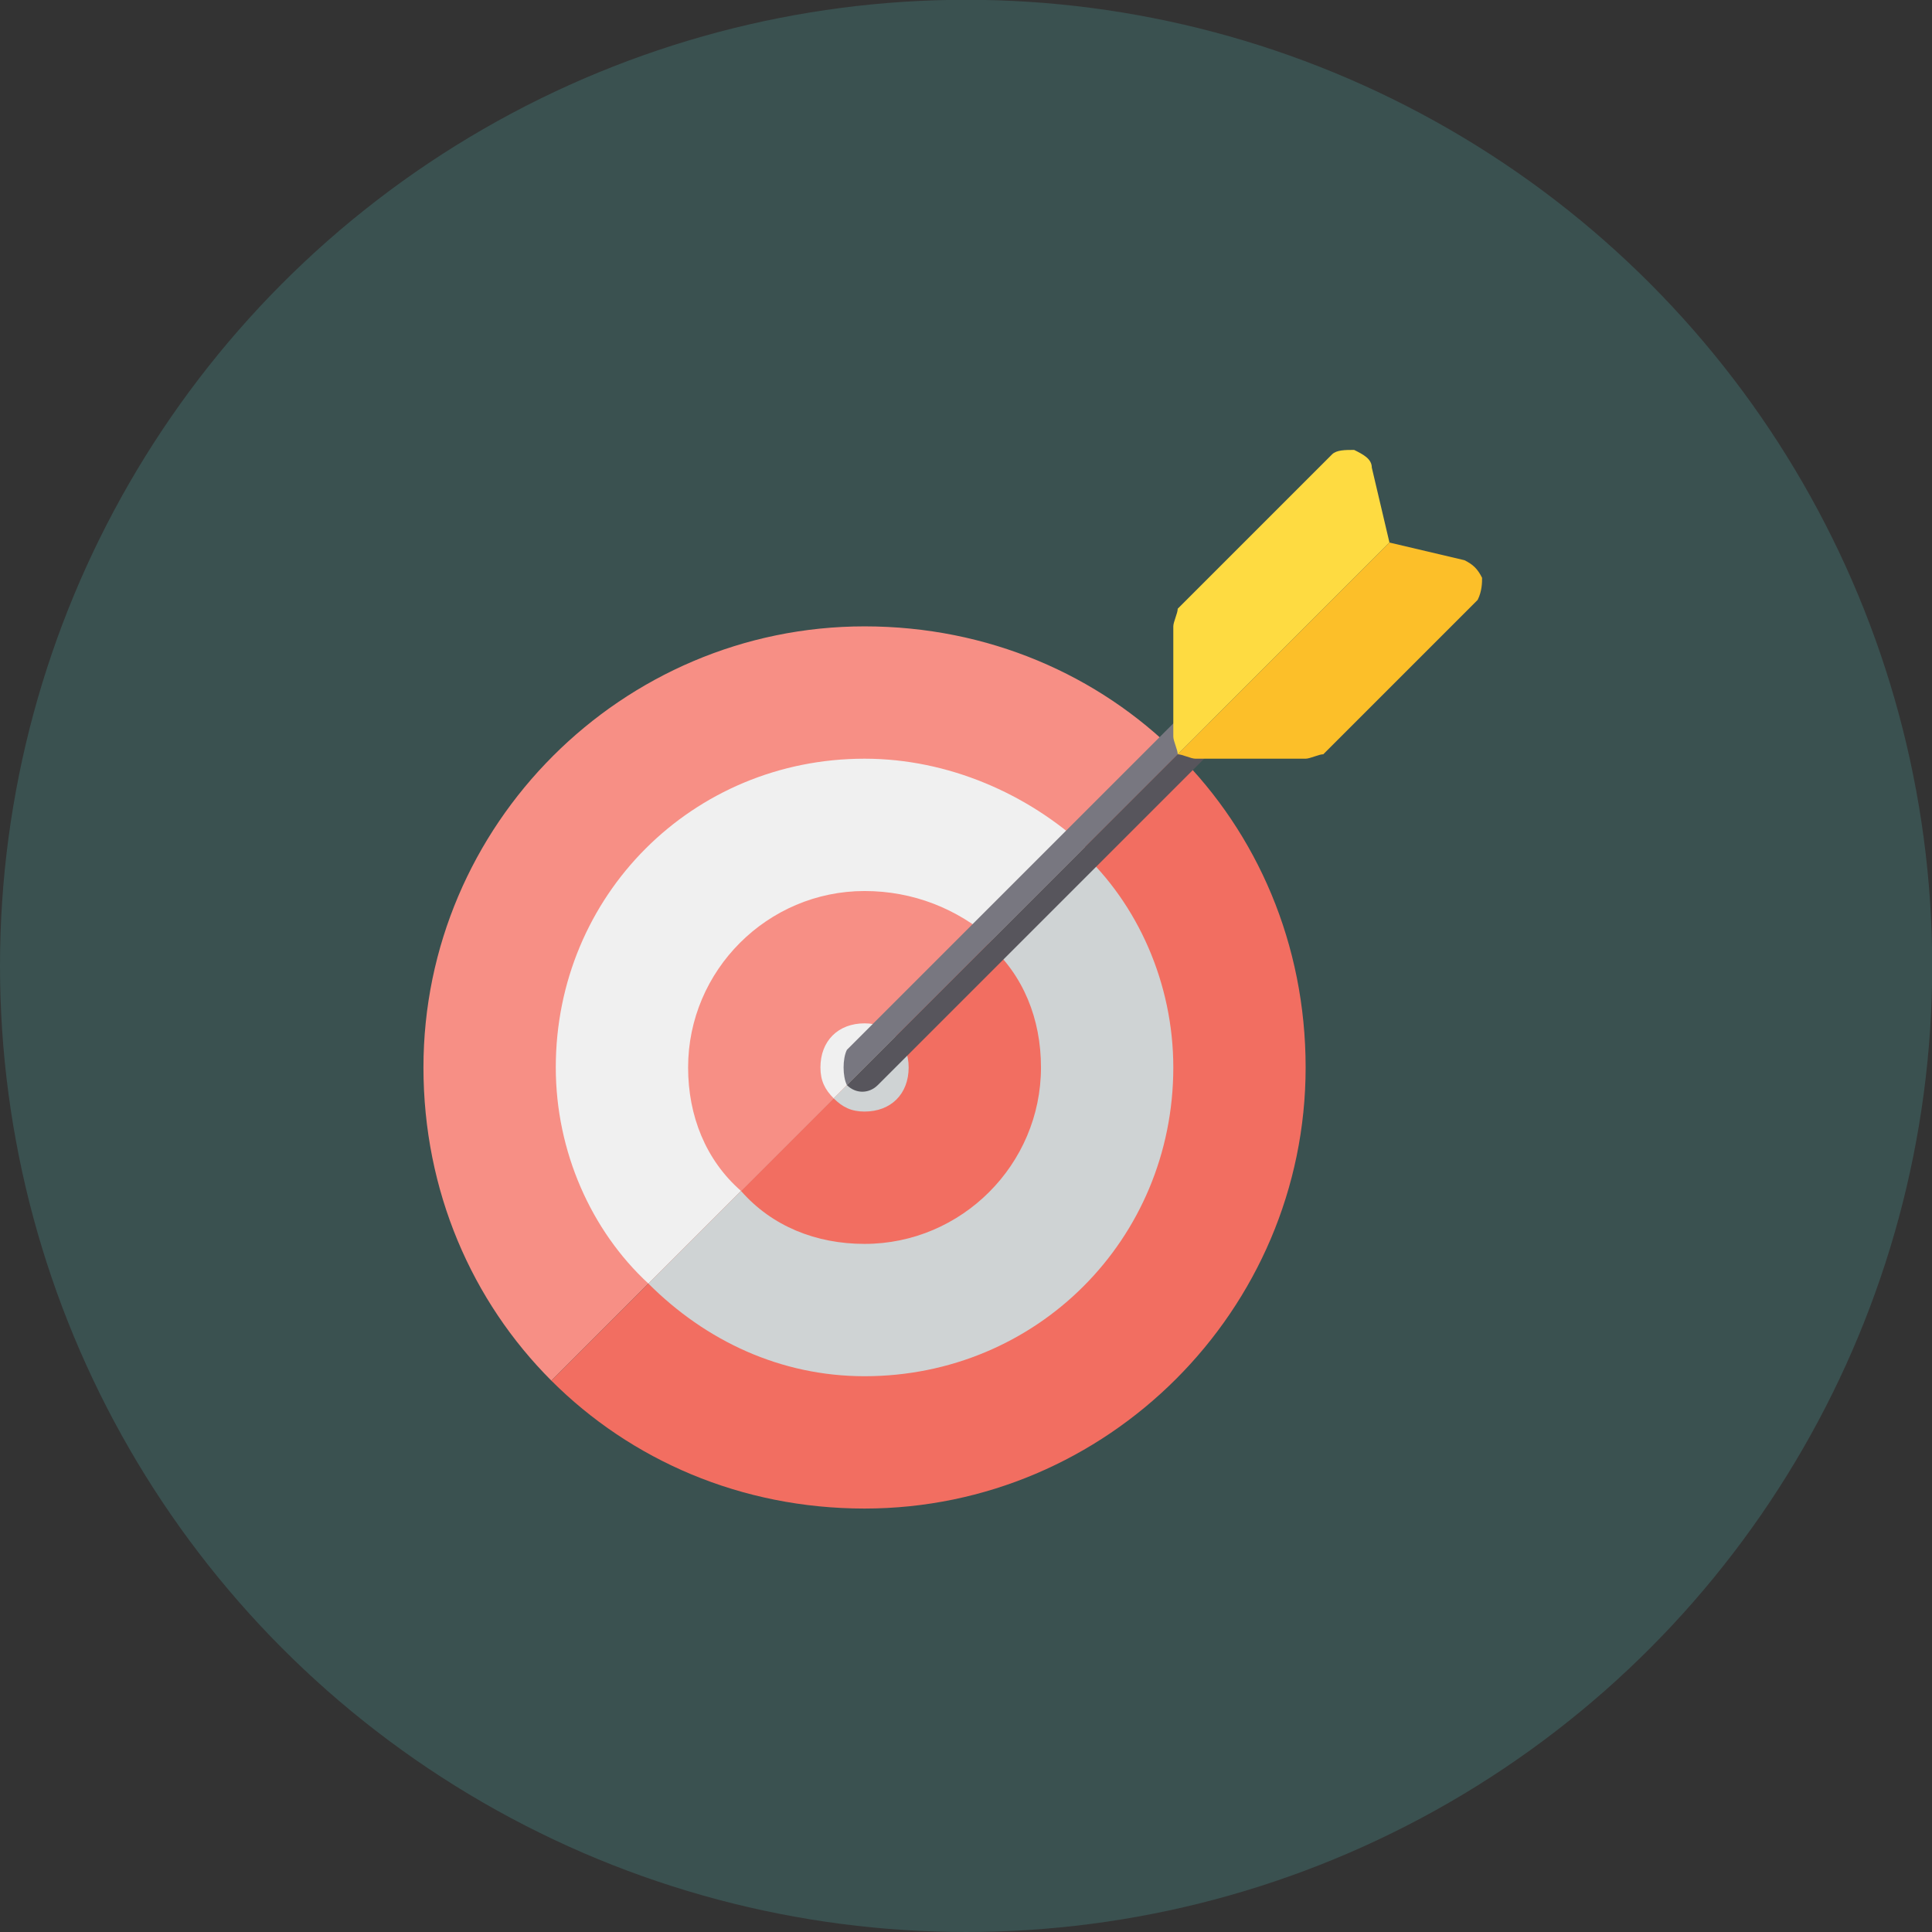 <svg width="73" height="73" viewBox="0 0 73 73" fill="none" xmlns="http://www.w3.org/2000/svg">
<rect x="0" y="0" width="73" height="73" fill="#333333" stroke="none"/>
<circle opacity="0.2" cx="36.504" cy="36.496" r="36.504" fill="#55CAC5"/>
<g clip-path="url(#clip0_1704_28832)">
<path d="M20.833 52.167L44.5 28.5C41.5 25.5 37.333 23.667 32.667 23.667C23.5 23.667 16 31.167 16 40.333C16 45 17.833 49.167 20.833 52.167Z" fill="#F78F85"/>
<path d="M20.833 52.167C23.833 55.167 28 57 32.666 57C41.833 57 49.333 49.5 49.333 40.333C49.333 35.667 47.5 31.5 44.5 28.5L20.833 52.167Z" fill="#F26E61"/>
<path d="M24.5 48.5L41 32C38.833 30 35.833 28.667 32.667 28.667C26.167 28.667 21 33.833 21 40.333C21 43.5 22.333 46.5 24.5 48.5Z" fill="#F0F0F0"/>
<path d="M24.5 48.5C26.667 50.667 29.5 52 32.667 52C39.167 52 44.333 46.833 44.333 40.333C44.333 37.167 43 34.167 40.833 32.167L24.5 48.5Z" fill="#CFD3D4"/>
<path d="M28 45L37.5 35.5C36.167 34.333 34.5 33.667 32.667 33.667C29 33.667 26 36.667 26 40.333C26 42.167 26.667 43.833 28 45Z" fill="#F78F85"/>
<path d="M28 45C29.167 46.333 30.833 47 32.667 47C36.333 47 39.333 44 39.333 40.333C39.333 38.5 38.667 36.833 37.333 35.667L28 45Z" fill="#F26E61"/>
<path d="M31.5 41.5L33.833 39.167C33.5 38.833 33.167 38.667 32.667 38.667C31.667 38.667 31 39.333 31 40.333C31 40.833 31.167 41.167 31.5 41.5Z" fill="#F0F0F0"/>
<path d="M31.5 41.5C31.833 41.833 32.167 42 32.667 42C33.667 42 34.333 41.333 34.333 40.333C34.333 39.833 34.167 39.5 33.833 39.167L31.5 41.5Z" fill="#CFD3D4"/>
<path d="M32 41L45.667 27.333C45.667 27 45.333 27 45.167 27C45 27 44.667 27 44.5 27.167L32 39.667C31.833 40 31.833 40.667 32 41Z" fill="#787780"/>
<path d="M32 41C32.333 41.333 32.833 41.333 33.167 41L45.667 28.5C46 28.167 46 27.667 45.667 27.333L32 41Z" fill="#57555C"/>
<path d="M44.5 28.5L52.5 20.5L51.833 17.667C51.833 17.333 51.5 17.167 51.166 17C50.833 17 50.5 17 50.333 17.167L44.5 23C44.5 23.167 44.333 23.5 44.333 23.667V27.833C44.333 28 44.5 28.333 44.5 28.5Z" fill="#FEDB41"/>
<path d="M55.333 21.167L52.5 20.5L44.5 28.5C44.667 28.5 45 28.667 45.167 28.667H49.333C49.5 28.667 49.833 28.5 50 28.5L55.833 22.667C56 22.333 56 22 56 21.833C55.833 21.5 55.667 21.333 55.333 21.167Z" fill="#FCBF29"/>
</g>
<defs>
<clipPath id="clip0_1704_28832">
<rect width="40" height="40" fill="white" transform="translate(16 17)"/>
</clipPath>
</defs>
</svg>
